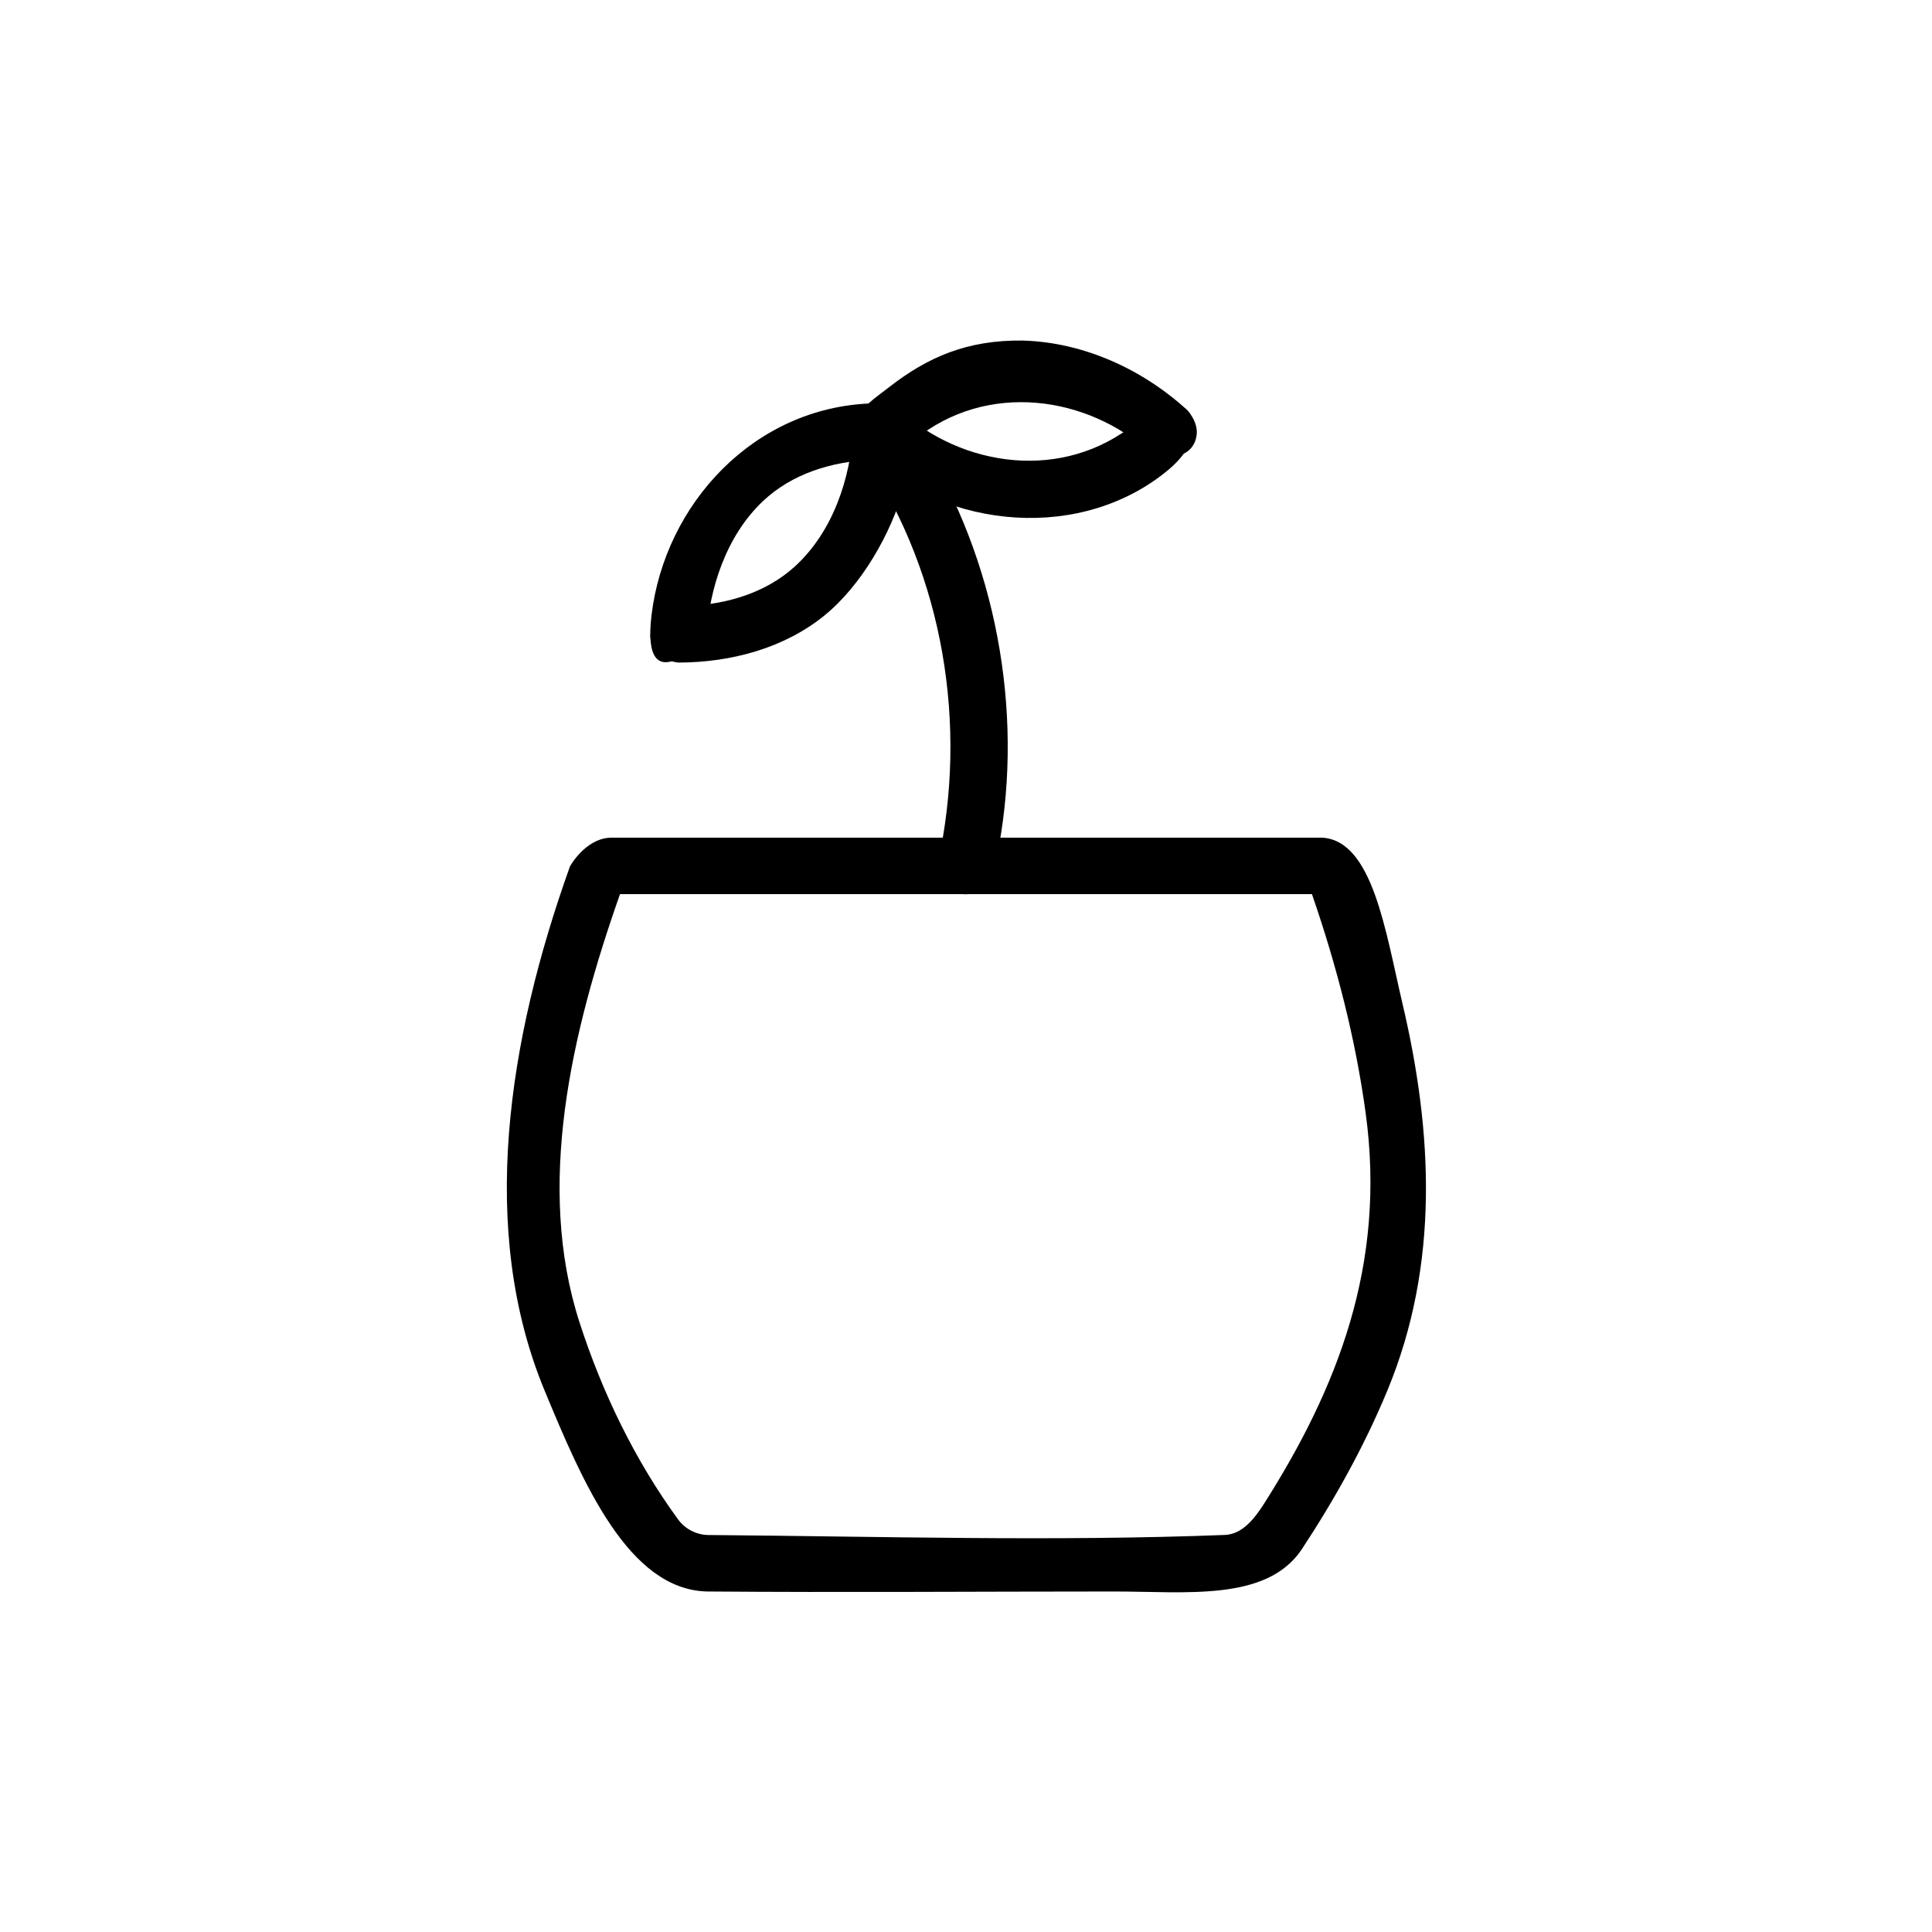 <?xml version="1.0" encoding="UTF-8"?>
<!-- Uploaded to: ICON Repo, www.svgrepo.com, Generator: ICON Repo Mixer Tools -->
<svg fill="#000000" width="800px" height="800px" version="1.1" viewBox="144 144 512 512" xmlns="http://www.w3.org/2000/svg">
 <g fill-rule="evenodd">
  <path d="m494.39 365.99c13.379 0.781 16.754 24.723 21.305 44.07 7.957 33.84 9.863 68.906-4.019 102.42-6.141 14.824-13.988 28.898-22.812 42.281-9.379 13.703-30.598 10.992-49.672 11-35.895 0.004-71.844 0.285-107.8 0-20.836-0.473-32.934-28.781-43.082-53.277-17.652-42.625-9.723-92.887 6.734-138.88 0 0 3.945-7.234 10.566-7.606 0.125 0 0.25-0.004 0.375-0.004 62.676-0.012 125.35-0.012 188.03-0.004 0.125 0 0.254 0.004 0.383 0.004zm-94.398 14.961-91.684 0.004c-12.988 36.871-22.352 77.426-10.754 113.41 6.019 18.672 14.797 36.805 26.242 52.426 1.871 2.469 4.785 3.938 7.82 4.004 45.707 0.363 91.578 1.742 137.06-0.02 4.555-0.246 7.711-4.215 10.312-8.281 19.328-30.465 32.434-63.23 26.93-103.5-2.695-19.727-7.695-39.102-14.203-57.93l-0.039-0.109h-91.688z"/>
  <path d="m378.45 250.94c7.117 1.094 9.543 9.148 13.289 15.844 18.188 32.527 23.91 72.633 15.574 108.27 0 0-1.57 4.66-5.422 5.668-5.426 1.422-10.379-2.816-8.633-11.438 7.109-36.59-0.301-76.086-21.777-106.6 0 0-2.555-12.465 6.973-11.738z"/>
  <path d="m378.03 250.87c15.543 1.301 4.199 40.164-15.5 56.203-10.68 8.699-24.77 12.496-38.77 12.516 0 0-4.141-0.348-6.125-3.168-3.453-4.898 0.375-11.551 8.863-11.848 10.266-0.438 20.531-3.527 28.117-10.426 10.152-9.227 14.785-23.469 15.523-36.434 0 0 1.113-7.055 7.887-6.844z"/>
  <path d="m453.95 250.83c7.629 0.5 9.371 9.586-0.266 17.637-22.559 18.855-58.156 16.477-81.07-4.519 0 0-2.887-3.059-2.434-6.543 0.805-6.219 8.195-7.801 15.273-2.18 18.043 13.98 44.91 15.758 62.961-2.219 0 0 1.77-2.18 5.531-2.176z"/>
  <path d="m377.98 250.87c8.055 0.629 10.559 14.527-3.133 15.004-10.477 0.445-20.945 3.668-28.613 10.891-9.816 9.242-14.305 23.281-15.031 35.977 0 0-17.473 18.516-14.539-5.75 3.555-29.402 27.07-55 58.266-56.086 1.012-0.031 2.031-0.055 3.047-0.031z"/>
  <path d="m415.12 234.25c16.133 0.492 31.711 7.621 43.559 18.477 0 0 2.887 3.047 2.445 6.535-0.793 6.227-8.207 7.812-15.277 2.199-18.039-13.992-44.91-15.762-62.961 2.215 0 0-16.707 4.262-12.316-7.852 1.383-3.805 5.434-6.41 9-9.188 10.242-7.973 20.715-12.586 35.555-12.387z"/>
 </g>
</svg>